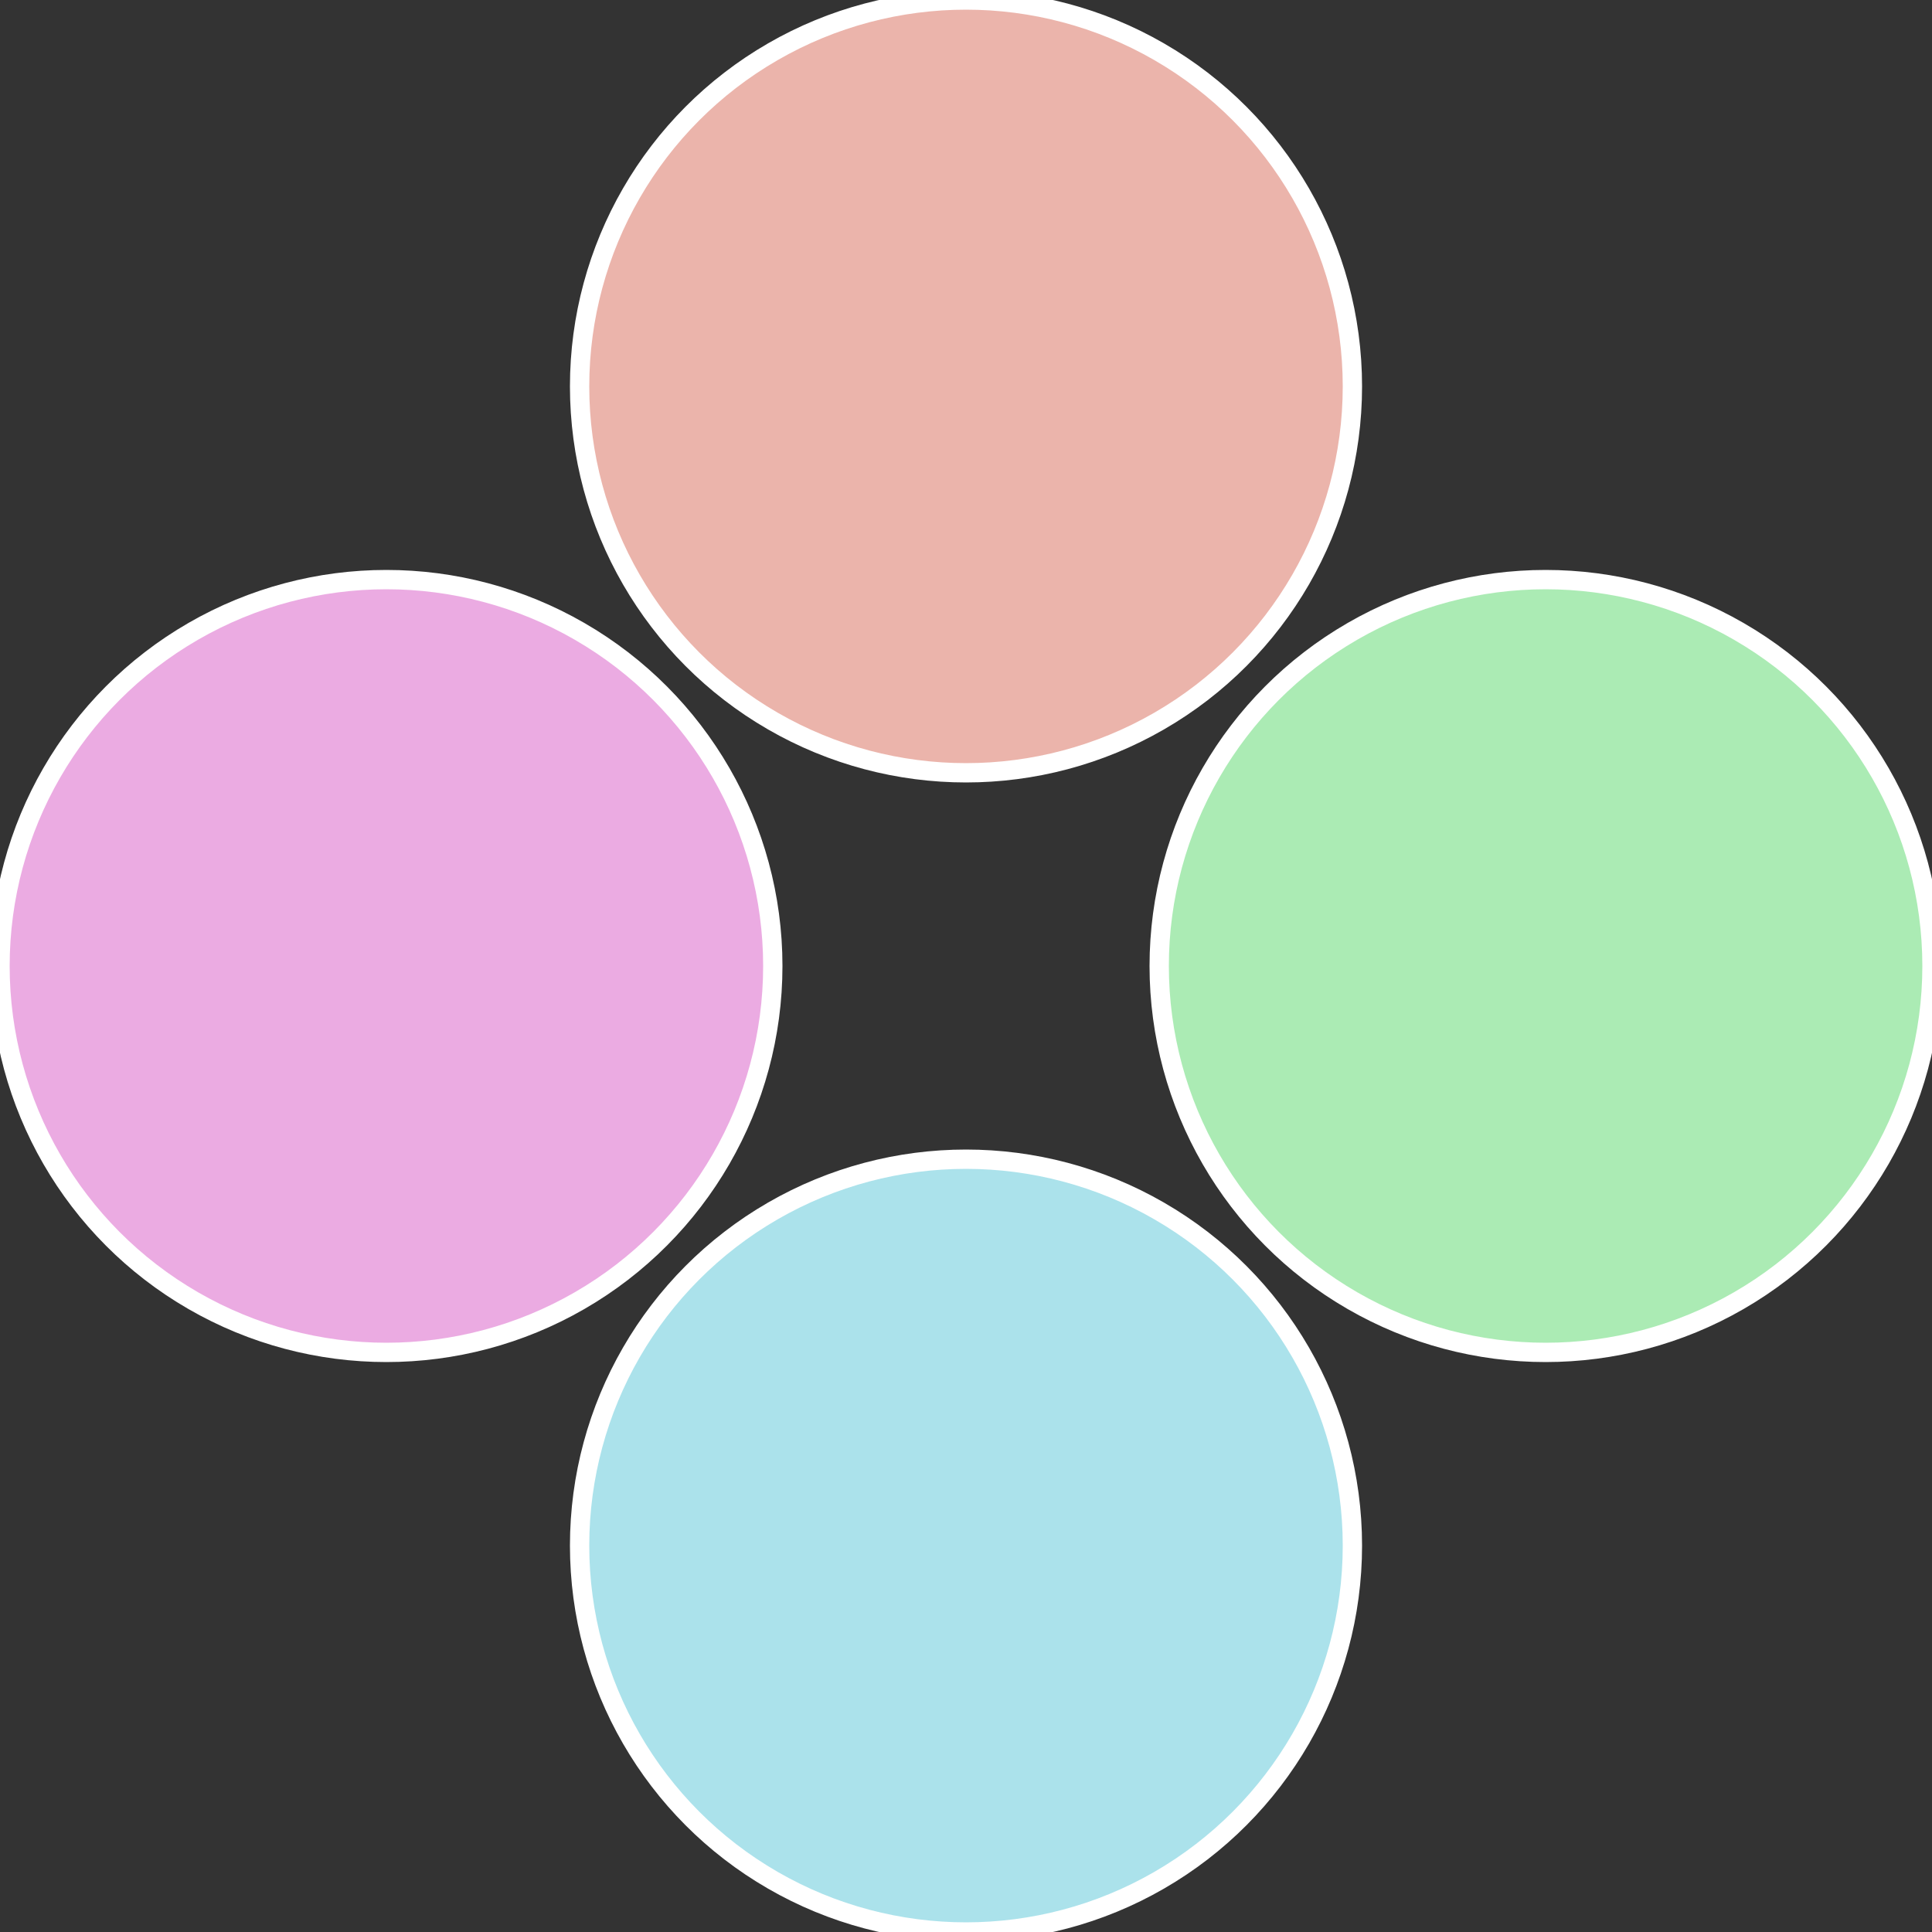 <?xml version="1.0" standalone="no"?>
<svg width="500" height="500" viewBox="-1 -1 2 2" xmlns="http://www.w3.org/2000/svg">
 
                <rect x="-1" y="-1" width="2" height="2" fill="#333333" stroke="none"/>
 
                <circle cx="0.6" cy="0" r="0.4" fill="#abebb4" stroke="#fff" stroke-width="1%" />
             
                <circle cx="3.6739403974421E-17" cy="0.6" r="0.4" fill="#abe2eb" stroke="#fff" stroke-width="1%" />
             
                <circle cx="-0.6" cy="7.3478807948841E-17" r="0.4" fill="#ebabe2" stroke="#fff" stroke-width="1%" />
             
                <circle cx="-1.1021821192326E-16" cy="-0.6" r="0.4" fill="#ebb4ab" stroke="#fff" stroke-width="1%" />
            </svg>
